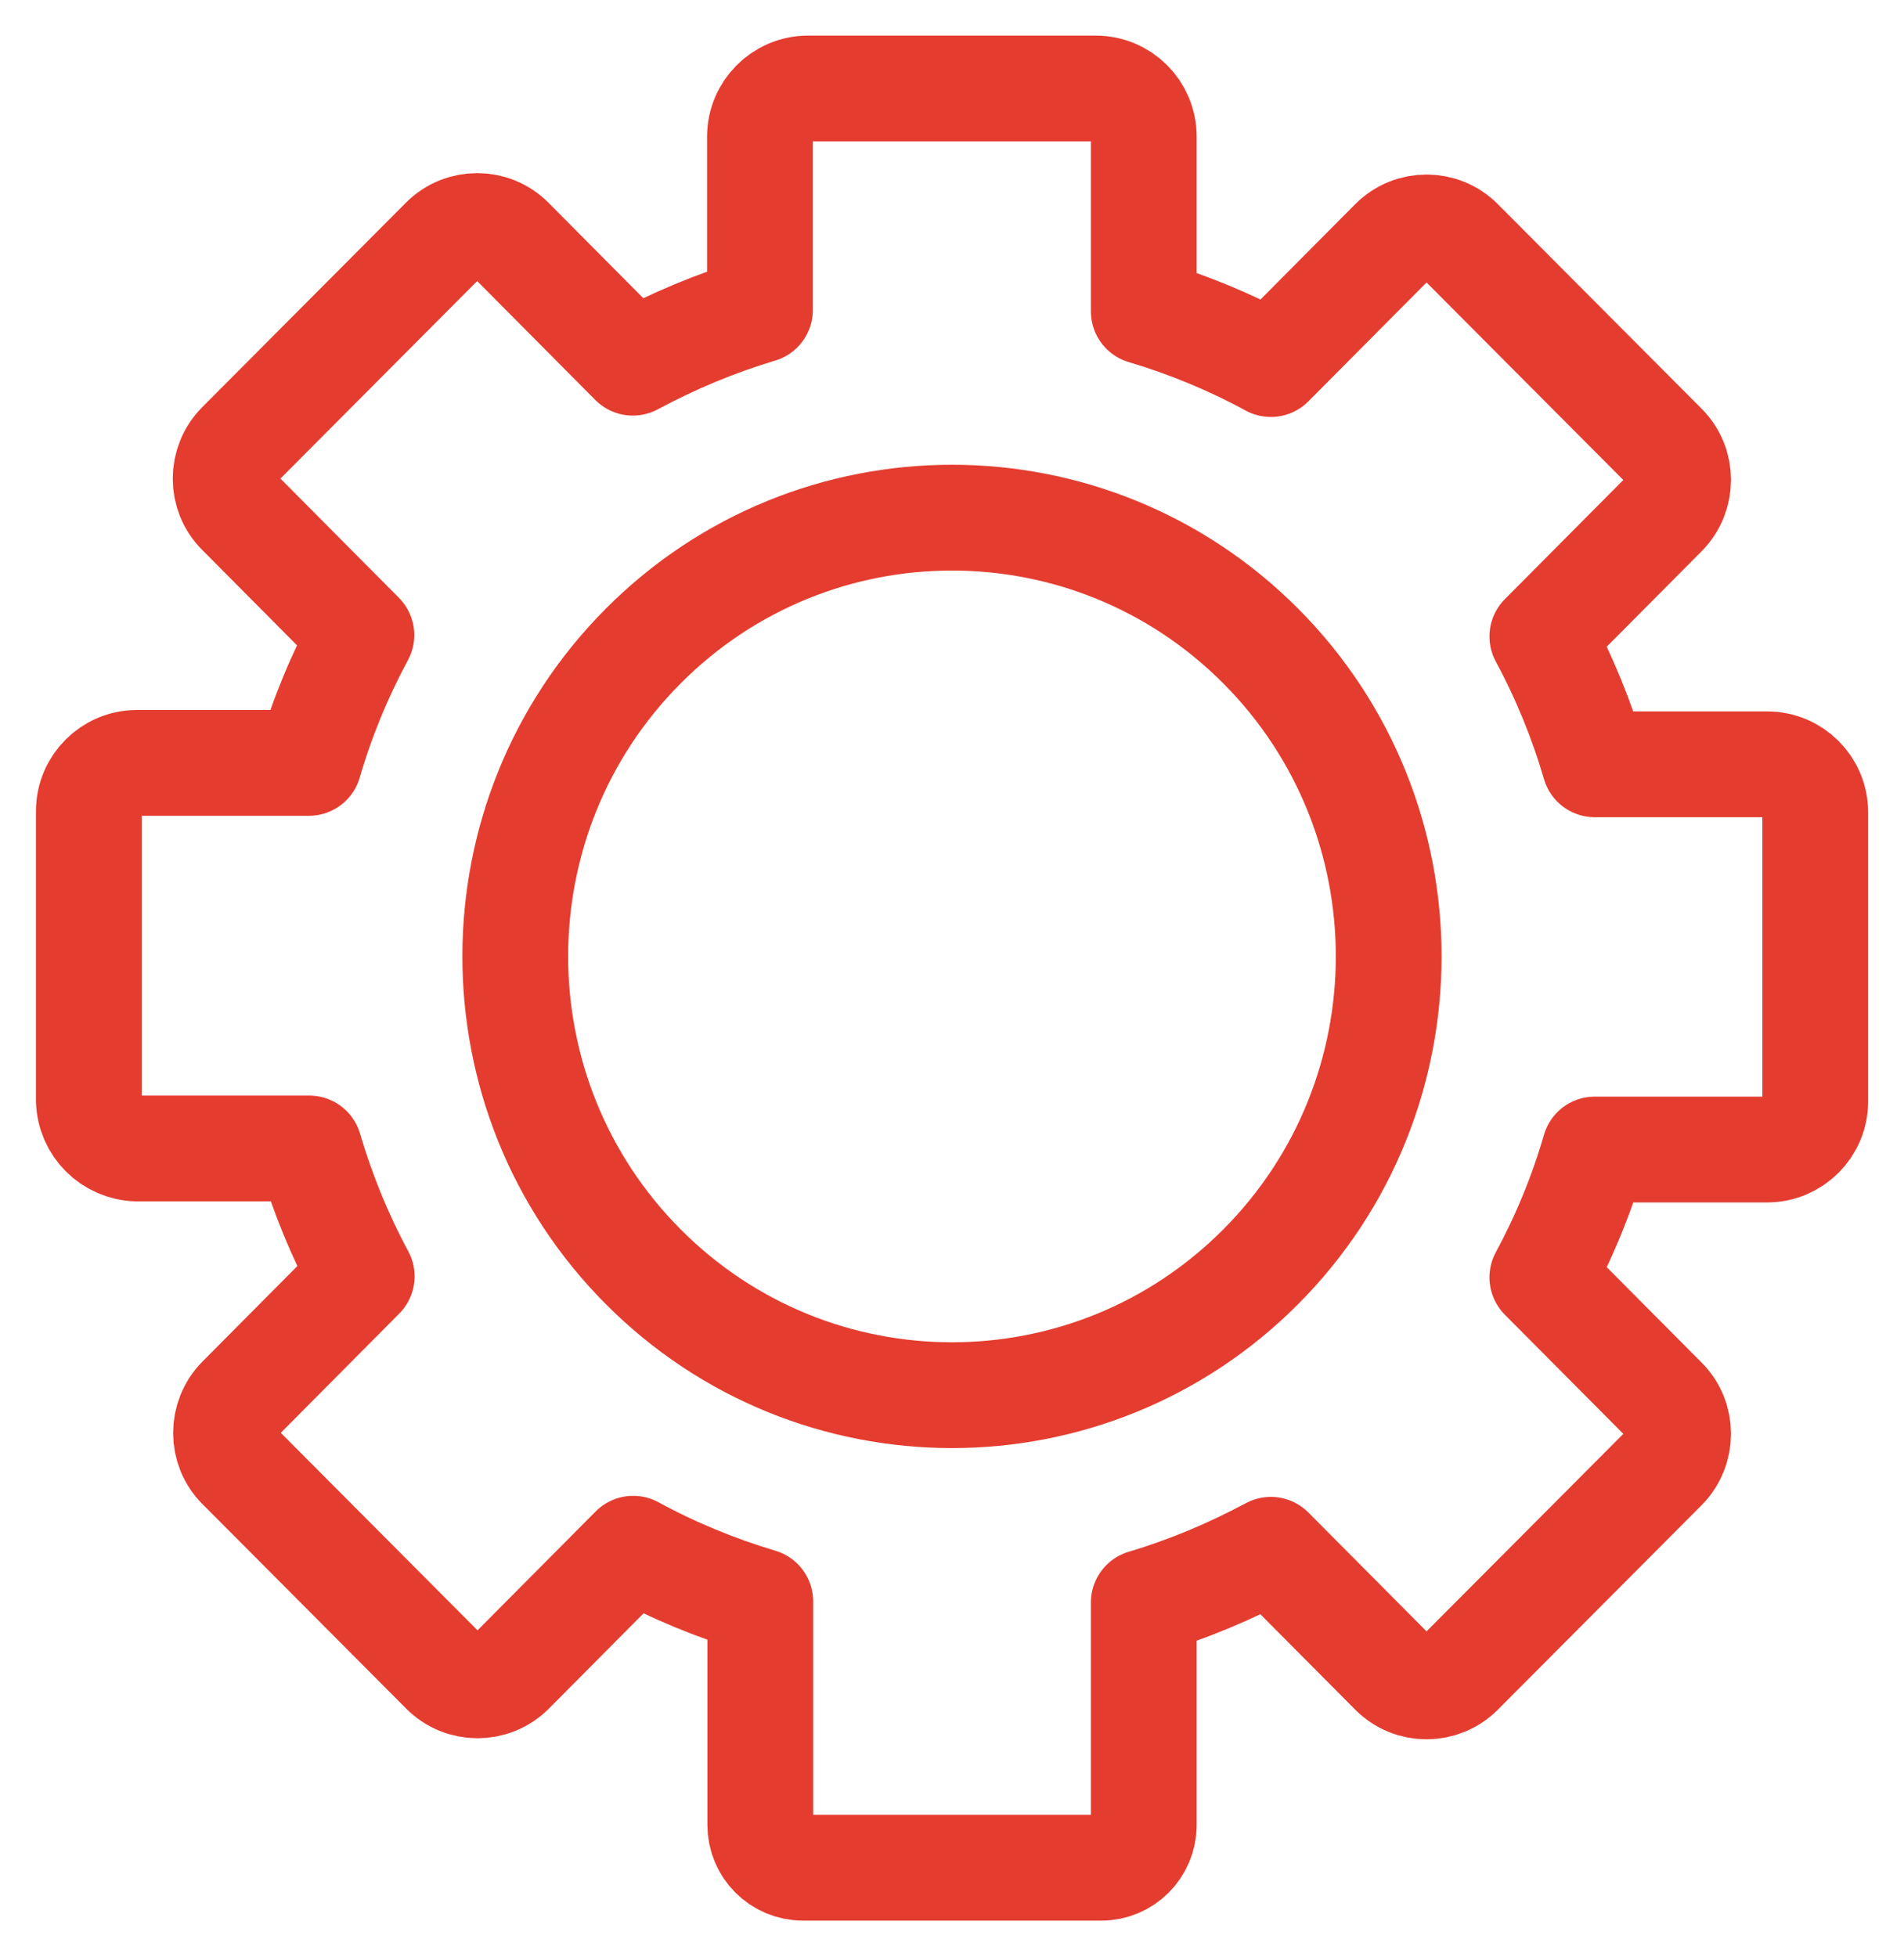 <svg width="36" height="37" viewBox="0 0 36 37" fill="none" xmlns="http://www.w3.org/2000/svg">
<g clip-path="url(#clip0_1817_71)">
<path d="M21.626 34.519V30.292C22.461 30.043 23.262 29.706 24.029 29.296L26.331 31.611C26.684 31.968 27.261 31.968 27.614 31.611L31.464 27.748C31.817 27.391 31.817 26.812 31.464 26.462L29.162 24.147C29.576 23.38 29.909 22.572 30.153 21.73H33.412C33.914 21.73 34.322 21.32 34.322 20.822V15.357C34.322 14.852 33.914 14.448 33.412 14.448H30.153C29.909 13.613 29.576 12.799 29.162 12.031L31.464 9.716C31.817 9.359 31.817 8.781 31.464 8.431L27.614 4.567C27.261 4.21 26.684 4.21 26.331 4.567L24.029 6.882C23.262 6.465 22.461 6.135 21.626 5.886V2.582C21.626 2.077 21.219 1.673 20.716 1.673H15.278C14.776 1.673 14.369 2.083 14.369 2.582V5.859C13.534 6.108 12.732 6.445 11.965 6.856L9.664 4.54C9.311 4.183 8.734 4.183 8.381 4.54L4.531 8.404C4.178 8.76 4.178 9.339 4.531 9.689L6.833 12.005C6.419 12.772 6.086 13.58 5.841 14.421H2.589C2.087 14.421 1.68 14.832 1.68 15.33V20.802C1.693 21.3 2.094 21.697 2.589 21.71H5.848C6.093 22.545 6.425 23.359 6.839 24.127L4.538 26.442C4.185 26.799 4.185 27.378 4.538 27.728L8.387 31.591C8.74 31.948 9.317 31.948 9.671 31.591L11.972 29.276C12.739 29.693 13.54 30.023 14.375 30.272V34.499C14.375 34.943 14.735 35.306 15.183 35.306H20.825C21.266 35.306 21.626 34.943 21.626 34.499V34.519Z" stroke="#E43D30" stroke-width="2" stroke-linecap="round" stroke-linejoin="round"/>
<path d="M23.838 23.945C20.613 27.183 15.386 27.183 12.161 23.945C8.936 20.707 8.936 15.451 12.161 12.213C15.386 8.976 20.613 8.976 23.838 12.213C27.063 15.451 27.063 20.707 23.838 23.945Z" stroke="#E43D30" stroke-width="2" stroke-linecap="round" stroke-linejoin="round"/>
</g>
<defs>
<clipPath id="clip0_1817_71">
<rect width="36" height="37" fill="white"/>
</clipPath>
</defs>
</svg>
